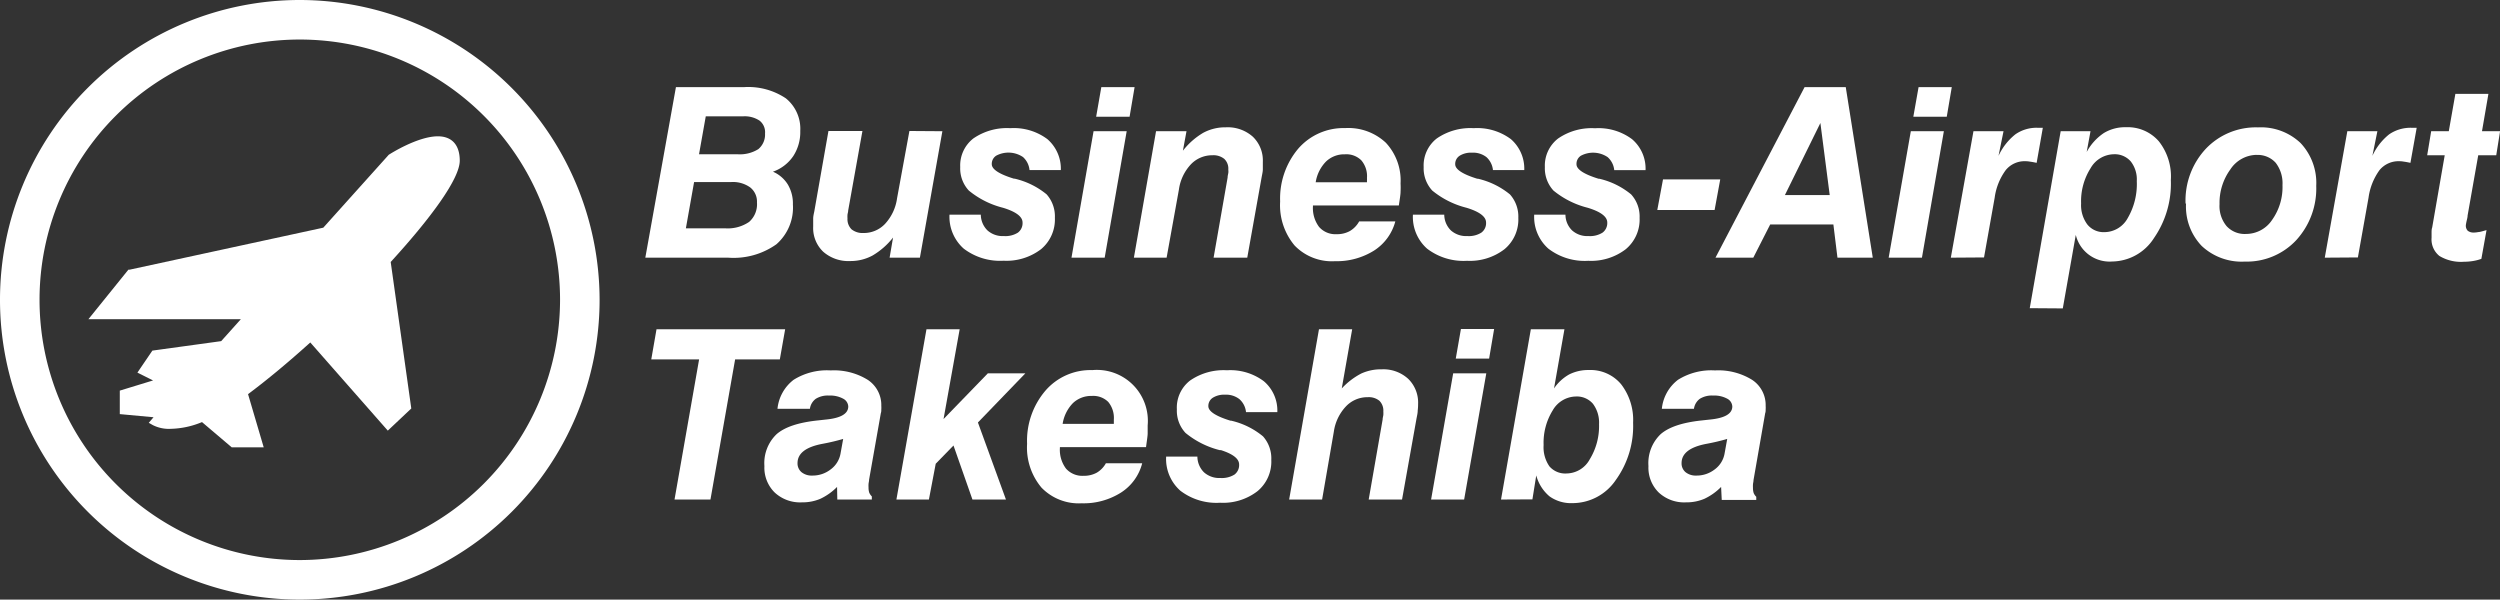 <svg xmlns="http://www.w3.org/2000/svg" viewBox="0 0 319.3 76.58" width="319.3" height="76.58"><rect x="0" y="0" width="319.3" height="76.58" fill="#333333" stroke="none"/><defs><style>.cls-1{fill:#fff;}</style></defs><g id="レイヤー_2" data-name="レイヤー 2"><g id="レイヤー_1-2" data-name="レイヤー 1"><path class="cls-1" d="M55.92,17.41c-2.58,0-6.12,2.26-6.27,2.36l-8.36,9.31L16.57,34.44l-.17,0-5.11,6.33H30.76l-2.51,2.8-8.79,1.21-1.91,2.81,2,1L15.3,49.89v3l4.31.4L19,54l.53.3a4.55,4.55,0,0,0,2.27.47h0a11,11,0,0,0,4-.86l3.79,3.22h4.09l-2-6.79c2.42-1.8,5.16-4.08,7.95-6.6L49.53,55l3-2.83L49.9,33.46c5.06-5.53,8.82-10.61,8.82-12.94,0-2-1-3.11-2.8-3.11"/><path class="cls-1" d="M38.29,0A38.29,38.29,0,1,0,76.58,38.29,38.34,38.34,0,0,0,38.29,0m0,71.53A33.24,33.24,0,1,1,71.53,38.29,33.28,33.28,0,0,1,38.29,71.53"/><path class="cls-1" d="M82.42,32.91l3.91-21.78H95a8.64,8.64,0,0,1,5.37,1.43,5,5,0,0,1,1.84,4.17,5.62,5.62,0,0,1-.89,3.2,5.24,5.24,0,0,1-2.6,2,4.16,4.16,0,0,1,1.91,1.65,4.77,4.77,0,0,1,.64,2.54,6.22,6.22,0,0,1-2.11,5.08A9.43,9.43,0,0,1,93,32.91Zm5.18-3.75h5a4.84,4.84,0,0,0,3.08-.82,3,3,0,0,0,1-2.48,2.31,2.31,0,0,0-.86-1.92,3.78,3.78,0,0,0-2.41-.69H88.65Zm1.68-9.46h4.88a4.46,4.46,0,0,0,2.69-.65,2.42,2.42,0,0,0,.86-2A1.87,1.87,0,0,0,97,15.4a3.43,3.43,0,0,0-2.11-.54H90.14Z"/><path class="cls-1" d="M120.36,16.76l-2.87,16.15h-3.87l.44-2.57a9.33,9.33,0,0,1-2.61,2.29,5.86,5.86,0,0,1-2.86.71,4.87,4.87,0,0,1-3.45-1.19,4.17,4.17,0,0,1-1.28-3.2c0-.33,0-.65,0-1s.08-.63.14-.94l1.81-10.28h4.34l-1.82,10.15c0,.19-.07.37-.09.55a4.12,4.12,0,0,0,0,.48,1.81,1.81,0,0,0,.52,1.38,2.24,2.24,0,0,0,1.51.47,3.73,3.73,0,0,0,2.77-1.17,6,6,0,0,0,1.53-3.25l1.58-8.61Z"/><path class="cls-1" d="M121.27,27.42h4a2.86,2.86,0,0,0,.84,2,2.9,2.9,0,0,0,2.1.73,3,3,0,0,0,1.8-.44,1.51,1.51,0,0,0,.59-1.29c0-.72-.77-1.33-2.32-1.83l-.16-.05a11.14,11.14,0,0,1-4.38-2.2,4.15,4.15,0,0,1-1.1-3,4.37,4.37,0,0,1,1.68-3.66,7.57,7.57,0,0,1,4.72-1.31,7.16,7.16,0,0,1,4.73,1.4,5,5,0,0,1,1.72,3.95h-4a2.57,2.57,0,0,0-.83-1.66,3.32,3.32,0,0,0-3.42-.18,1.24,1.24,0,0,0-.57,1.09c0,.65.94,1.27,2.83,1.85l.1,0a10,10,0,0,1,4.07,2,4.23,4.23,0,0,1,1.06,3,4.94,4.94,0,0,1-1.76,4,7.28,7.28,0,0,1-4.79,1.48,7.64,7.64,0,0,1-5.1-1.55,5.44,5.44,0,0,1-1.81-4.37Z"/><path class="cls-1" d="M136.85,32.91l2.82-16.15h4.23l-2.81,16.15Zm3.15-18,.66-3.78h4.25l-.64,3.78Z"/><path class="cls-1" d="M144.82,32.91l2.83-16.15h3.89l-.46,2.49a9.19,9.19,0,0,1,2.6-2.29,5.94,5.94,0,0,1,2.89-.7,4.82,4.82,0,0,1,3.44,1.2,4.21,4.21,0,0,1,1.28,3.22c0,.32,0,.63,0,.93s-.08.63-.14.95l-1.85,10.35H155l1.79-10.23c0-.21.06-.4.09-.59s0-.33,0-.45a1.71,1.71,0,0,0-.52-1.35,2.2,2.2,0,0,0-1.51-.46A3.75,3.75,0,0,0,152.09,21a5.89,5.89,0,0,0-1.52,3.22L149,32.91Z"/><path class="cls-1" d="M173.59,28.28h4.62A6.36,6.36,0,0,1,175.5,32a9,9,0,0,1-5,1.36,6.62,6.62,0,0,1-5.15-2,8,8,0,0,1-1.85-5.62A9.88,9.88,0,0,1,165.8,19a7.65,7.65,0,0,1,6-2.64A7,7,0,0,1,177,18.23a7.06,7.06,0,0,1,1.88,5.2,10.29,10.29,0,0,1,0,1.05c0,.38-.11,1-.22,1.76H167.69v.11a4,4,0,0,0,.78,2.63,2.76,2.76,0,0,0,2.24.93,3.35,3.35,0,0,0,1.69-.4,3.21,3.21,0,0,0,1.19-1.23m-5.52-5h6.52c0-.05,0-.14,0-.27a1.58,1.58,0,0,0,0-.28,3.12,3.12,0,0,0-.72-2.25,2.71,2.71,0,0,0-2.11-.77,3.35,3.35,0,0,0-2.41.93,4.86,4.86,0,0,0-1.31,2.64"/><path class="cls-1" d="M180.46,27.42h4a2.86,2.86,0,0,0,.84,2,2.92,2.92,0,0,0,2.1.73,3,3,0,0,0,1.8-.44,1.49,1.49,0,0,0,.6-1.29c0-.72-.77-1.33-2.32-1.83l-.16-.05a11.2,11.2,0,0,1-4.39-2.2,4.19,4.19,0,0,1-1.1-3,4.37,4.37,0,0,1,1.68-3.66,7.57,7.57,0,0,1,4.72-1.31,7.2,7.2,0,0,1,4.74,1.4,5,5,0,0,1,1.71,3.95h-4a2.58,2.58,0,0,0-.84-1.66A2.79,2.79,0,0,0,188,19.5a2.74,2.74,0,0,0-1.57.39,1.24,1.24,0,0,0-.57,1.09c0,.65.94,1.27,2.82,1.85l.1,0a10,10,0,0,1,4.07,2,4.24,4.24,0,0,1,1.07,3,4.92,4.92,0,0,1-1.77,4,7.25,7.25,0,0,1-4.78,1.48,7.64,7.64,0,0,1-5.1-1.55,5.41,5.41,0,0,1-1.81-4.37Z"/><path class="cls-1" d="M195.94,27.42h4a2.82,2.82,0,0,0,.84,2,2.9,2.9,0,0,0,2.1.73,3,3,0,0,0,1.8-.44,1.52,1.52,0,0,0,.6-1.29c0-.72-.77-1.33-2.32-1.83l-.16-.05a11.2,11.2,0,0,1-4.39-2.2,4.19,4.19,0,0,1-1.1-3A4.37,4.37,0,0,1,199,17.69a7.55,7.55,0,0,1,4.72-1.31,7.16,7.16,0,0,1,4.73,1.4,4.94,4.94,0,0,1,1.72,3.95h-4a2.54,2.54,0,0,0-.84-1.66,3.32,3.32,0,0,0-3.42-.18,1.23,1.23,0,0,0-.56,1.09c0,.65.94,1.27,2.82,1.85l.1,0a9.88,9.88,0,0,1,4.06,2,4.2,4.2,0,0,1,1.08,3,4.92,4.92,0,0,1-1.77,4,7.27,7.27,0,0,1-4.78,1.48,7.62,7.62,0,0,1-5.1-1.55,5.41,5.41,0,0,1-1.81-4.37Z"/><polygon class="cls-1" points="211.67 26.82 212.4 22.91 219.71 22.91 218.99 26.82 211.67 26.82"/><path class="cls-1" d="M219.1,32.91l11.38-21.78h5.26l3.45,21.78h-4.51l-.52-4.24h-8.07l-2.16,4.24Zm8.87-8h5.72l-1.19-9.2Z"/><path class="cls-1" d="M241.22,32.91l2.83-16.15h4.22l-2.8,16.15Zm3.15-18,.67-3.78h4.24l-.64,3.78Z"/><path class="cls-1" d="M249.16,32.91l2.89-16.15h3.84l-.64,3.15a7.55,7.55,0,0,1,2.15-2.75,4.72,4.72,0,0,1,2.85-.84h.4l.26,0-.79,4.48c-.36-.08-.65-.13-.88-.16a3.24,3.24,0,0,0-.58-.05,3.1,3.1,0,0,0-2.49,1.14,7.67,7.67,0,0,0-1.41,3.52l-1.36,7.63Z"/><path class="cls-1" d="M259.24,39.36l3.95-22.6H267l-.49,2.65A6.84,6.84,0,0,1,268.69,17a5.19,5.19,0,0,1,2.82-.75,5.26,5.26,0,0,1,4.21,1.79A7.22,7.22,0,0,1,277.26,23a12.21,12.21,0,0,1-2.15,7.4,6.43,6.43,0,0,1-5.36,3A4.44,4.44,0,0,1,265.12,30l-1.66,9.39ZM270,19.7a3.5,3.5,0,0,0-3,1.8,7.85,7.85,0,0,0-1.2,4.48,4.12,4.12,0,0,0,.78,2.67,2.66,2.66,0,0,0,2.18,1,3.42,3.42,0,0,0,3-1.81,8.62,8.62,0,0,0,1.15-4.71,3.72,3.72,0,0,0-.76-2.5A2.7,2.7,0,0,0,270,19.7"/><path class="cls-1" d="M279.14,26a9.69,9.69,0,0,1,2.59-7,8.8,8.8,0,0,1,6.66-2.73,7.35,7.35,0,0,1,5.44,2,7.43,7.43,0,0,1,2,5.47,9.77,9.77,0,0,1-2.56,6.94,8.65,8.65,0,0,1-6.58,2.73,7.45,7.45,0,0,1-5.49-2,7.27,7.27,0,0,1-2-5.41m9-6.22a4.08,4.08,0,0,0-3.34,1.86,7.24,7.24,0,0,0-1.38,4.44,4,4,0,0,0,.9,2.8,3.13,3.13,0,0,0,2.48,1,4,4,0,0,0,3.33-1.79,7.23,7.23,0,0,0,1.33-4.45,4.29,4.29,0,0,0-.87-2.85,3.08,3.08,0,0,0-2.45-1"/><path class="cls-1" d="M296.92,32.91l2.88-16.15h3.84L303,19.91a7.54,7.54,0,0,1,2.14-2.75,4.81,4.81,0,0,1,2.86-.84h.4l.26,0-.8,4.48c-.35-.08-.64-.13-.87-.16a3.21,3.21,0,0,0-.57-.05,3.14,3.14,0,0,0-2.51,1.14,7.79,7.79,0,0,0-1.4,3.52l-1.36,7.63Z"/><path class="cls-1" d="M316.92,33.06a5.81,5.81,0,0,1-1.09.28,7.08,7.08,0,0,1-1.13.09,5.32,5.32,0,0,1-3.14-.74,2.71,2.71,0,0,1-1-2.33c0-.21,0-.43,0-.64s0-.44.08-.67l1.6-9.22H310l.51-3.07h2.25l.84-4.77h4.22L317,16.76h2.31l-.49,3.07h-2.3l-1.36,7.71c0,.23-.08.48-.14.76s-.08.43-.08.45a.92.92,0,0,0,.25.73,1.22,1.22,0,0,0,.82.22,2.86,2.86,0,0,0,.51-.06c.22,0,.57-.12,1.06-.25Z"/><polygon class="cls-1" points="86.15 63.8 89.29 45.9 83.18 45.9 83.85 42.05 100.28 42.05 99.6 45.9 93.89 45.9 90.74 63.8 86.15 63.8"/><path class="cls-1" d="M106.91,62.19a7.46,7.46,0,0,1-2.12,1.51,5.8,5.8,0,0,1-2.35.46,4.77,4.77,0,0,1-3.51-1.27,4.45,4.45,0,0,1-1.3-3.36,5.12,5.12,0,0,1,1.55-4.07q1.56-1.37,5.25-1.76l1-.11q2.91-.27,2.91-1.68a1.19,1.19,0,0,0-.67-1,3.48,3.48,0,0,0-1.78-.39,2.91,2.91,0,0,0-1.69.41,1.91,1.91,0,0,0-.76,1.28H99.3a5.33,5.33,0,0,1,2.06-3.7,8,8,0,0,1,4.73-1.2,8.18,8.18,0,0,1,4.75,1.21,3.85,3.85,0,0,1,1.72,3.32,3.39,3.39,0,0,1,0,.45c0,.16,0,.32-.06.48L111,61.26c0,.2-.06.39-.07.55a3.54,3.54,0,0,0,0,.45,2.06,2.06,0,0,0,.09.66,1.48,1.48,0,0,0,.33.48v.4h-4.41Zm.78-6.13a26.79,26.79,0,0,1-2.62.62c-2.14.4-3.21,1.22-3.21,2.47a1.46,1.46,0,0,0,.5,1.15,2.06,2.06,0,0,0,1.38.44,3.75,3.75,0,0,0,2.37-.8,3.19,3.19,0,0,0,1.24-2Z"/><path class="cls-1" d="M219.82,62.19a7.46,7.46,0,0,1-2.12,1.51,5.8,5.8,0,0,1-2.35.46,4.77,4.77,0,0,1-3.51-1.27,4.45,4.45,0,0,1-1.3-3.36,5.12,5.12,0,0,1,1.55-4.07q1.56-1.37,5.25-1.76l1-.11q2.91-.27,2.91-1.68a1.19,1.19,0,0,0-.67-1,3.48,3.48,0,0,0-1.78-.39,2.91,2.91,0,0,0-1.69.41,1.91,1.91,0,0,0-.76,1.28h-4.1a5.33,5.33,0,0,1,2.06-3.7,8,8,0,0,1,4.73-1.2,8.18,8.18,0,0,1,4.75,1.21,3.85,3.85,0,0,1,1.72,3.32,3.39,3.39,0,0,1,0,.45c0,.16,0,.32-.06.48l-1.49,8.54c0,.2-.06.39-.07.55a3.54,3.54,0,0,0,0,.45,2.06,2.06,0,0,0,.09.66,1.48,1.48,0,0,0,.33.48v.4h-4.41Zm.78-6.13a26.79,26.79,0,0,1-2.62.62c-2.14.4-3.21,1.22-3.21,2.47a1.46,1.46,0,0,0,.5,1.15,2.06,2.06,0,0,0,1.38.44,3.75,3.75,0,0,0,2.37-.8,3.19,3.19,0,0,0,1.24-2Z"/><path class="cls-1" d="M191.71,63.8l3.81-21.75h4.29l-1.33,7.56a5.7,5.7,0,0,1,1.94-1.79,5.4,5.4,0,0,1,2.51-.56,5.09,5.09,0,0,1,4.13,1.83A7.47,7.47,0,0,1,208.58,54a11.76,11.76,0,0,1-2.22,7.32,6.68,6.68,0,0,1-5.52,2.94,4.74,4.74,0,0,1-2.93-.86,5.26,5.26,0,0,1-1.7-2.68l-.49,3.06Zm9.61-13.16a3.48,3.48,0,0,0-3,1.76,7.84,7.84,0,0,0-1.17,4.44,4.28,4.28,0,0,0,.74,2.72,2.67,2.67,0,0,0,2.22.91,3.42,3.42,0,0,0,2.94-1.82,8.11,8.11,0,0,0,1.18-4.47,4,4,0,0,0-.78-2.61,2.7,2.7,0,0,0-2.16-.93"/><path class="cls-1" d="M141.26,59.17h4.62a6.28,6.28,0,0,1-2.72,3.75,8.91,8.91,0,0,1-5,1.36,6.62,6.62,0,0,1-5.14-2,7.94,7.94,0,0,1-1.84-5.6,9.84,9.84,0,0,1,2.33-6.77,7.6,7.6,0,0,1,6-2.64,6.51,6.51,0,0,1,7.07,7.07c0,.31,0,.66,0,1s-.11,1-.21,1.77H135.37v.1a4,4,0,0,0,.78,2.64,2.78,2.78,0,0,0,2.23.92,3.39,3.39,0,0,0,1.7-.4,3.19,3.19,0,0,0,1.18-1.23m-5.51-5h6.51c0-.06,0-.15,0-.28s0-.21,0-.27a3.19,3.19,0,0,0-.72-2.26,2.71,2.71,0,0,0-2.1-.76,3.37,3.37,0,0,0-2.41.92,4.85,4.85,0,0,0-1.31,2.65"/><path class="cls-1" d="M171.37,49.61a9.16,9.16,0,0,1,2.48-1.9,6.06,6.06,0,0,1,2.63-.54,4.7,4.7,0,0,1,3.37,1.21,4.23,4.23,0,0,1,1.27,3.21,6.62,6.62,0,0,1-.05.85c0,.31-.08.64-.15,1L179.07,63.8h-4.26l1.78-10.22c0-.21.07-.4.09-.58a4.21,4.21,0,0,0,0-.45,1.77,1.77,0,0,0-.5-1.36,2.13,2.13,0,0,0-1.49-.46,3.76,3.76,0,0,0-2.79,1.18,5.91,5.91,0,0,0-1.54,3.21l-1.5,8.68h-4.21l3.81-21.75h4.24Z"/><path class="cls-1" d="M182.78,63.8l2.82-16.12h4.23L187,63.8Zm3.15-18,.66-3.78h4.24l-.64,3.78Z"/><polygon class="cls-1" points="114.49 63.8 118.33 42.05 122.57 42.05 120.51 53.52 126.17 47.68 130.96 47.68 124.9 53.96 128.48 63.8 124.2 63.8 121.78 56.9 119.51 59.23 118.64 63.8 114.49 63.8"/><path class="cls-1" d="M148.93,58.32h4a2.85,2.85,0,0,0,.84,2,2.92,2.92,0,0,0,2.1.73,3.06,3.06,0,0,0,1.8-.44,1.51,1.51,0,0,0,.59-1.29c0-.72-.77-1.33-2.32-1.83l-.16,0a11.16,11.16,0,0,1-4.37-2.2,4.15,4.15,0,0,1-1.1-3A4.36,4.36,0,0,1,152,48.6a7.52,7.52,0,0,1,4.71-1.31,7.13,7.13,0,0,1,4.72,1.41,4.91,4.91,0,0,1,1.71,3.94h-4a2.54,2.54,0,0,0-.84-1.66,2.76,2.76,0,0,0-1.83-.57,2.72,2.72,0,0,0-1.57.39,1.24,1.24,0,0,0-.57,1.08c0,.65.94,1.27,2.82,1.85l.1,0a9.83,9.83,0,0,1,4.06,2,4.22,4.22,0,0,1,1.06,3,4.9,4.9,0,0,1-1.76,4,7.19,7.19,0,0,1-4.78,1.48,7.58,7.58,0,0,1-5.08-1.54,5.41,5.41,0,0,1-1.81-4.36Z"/></g></g></svg>